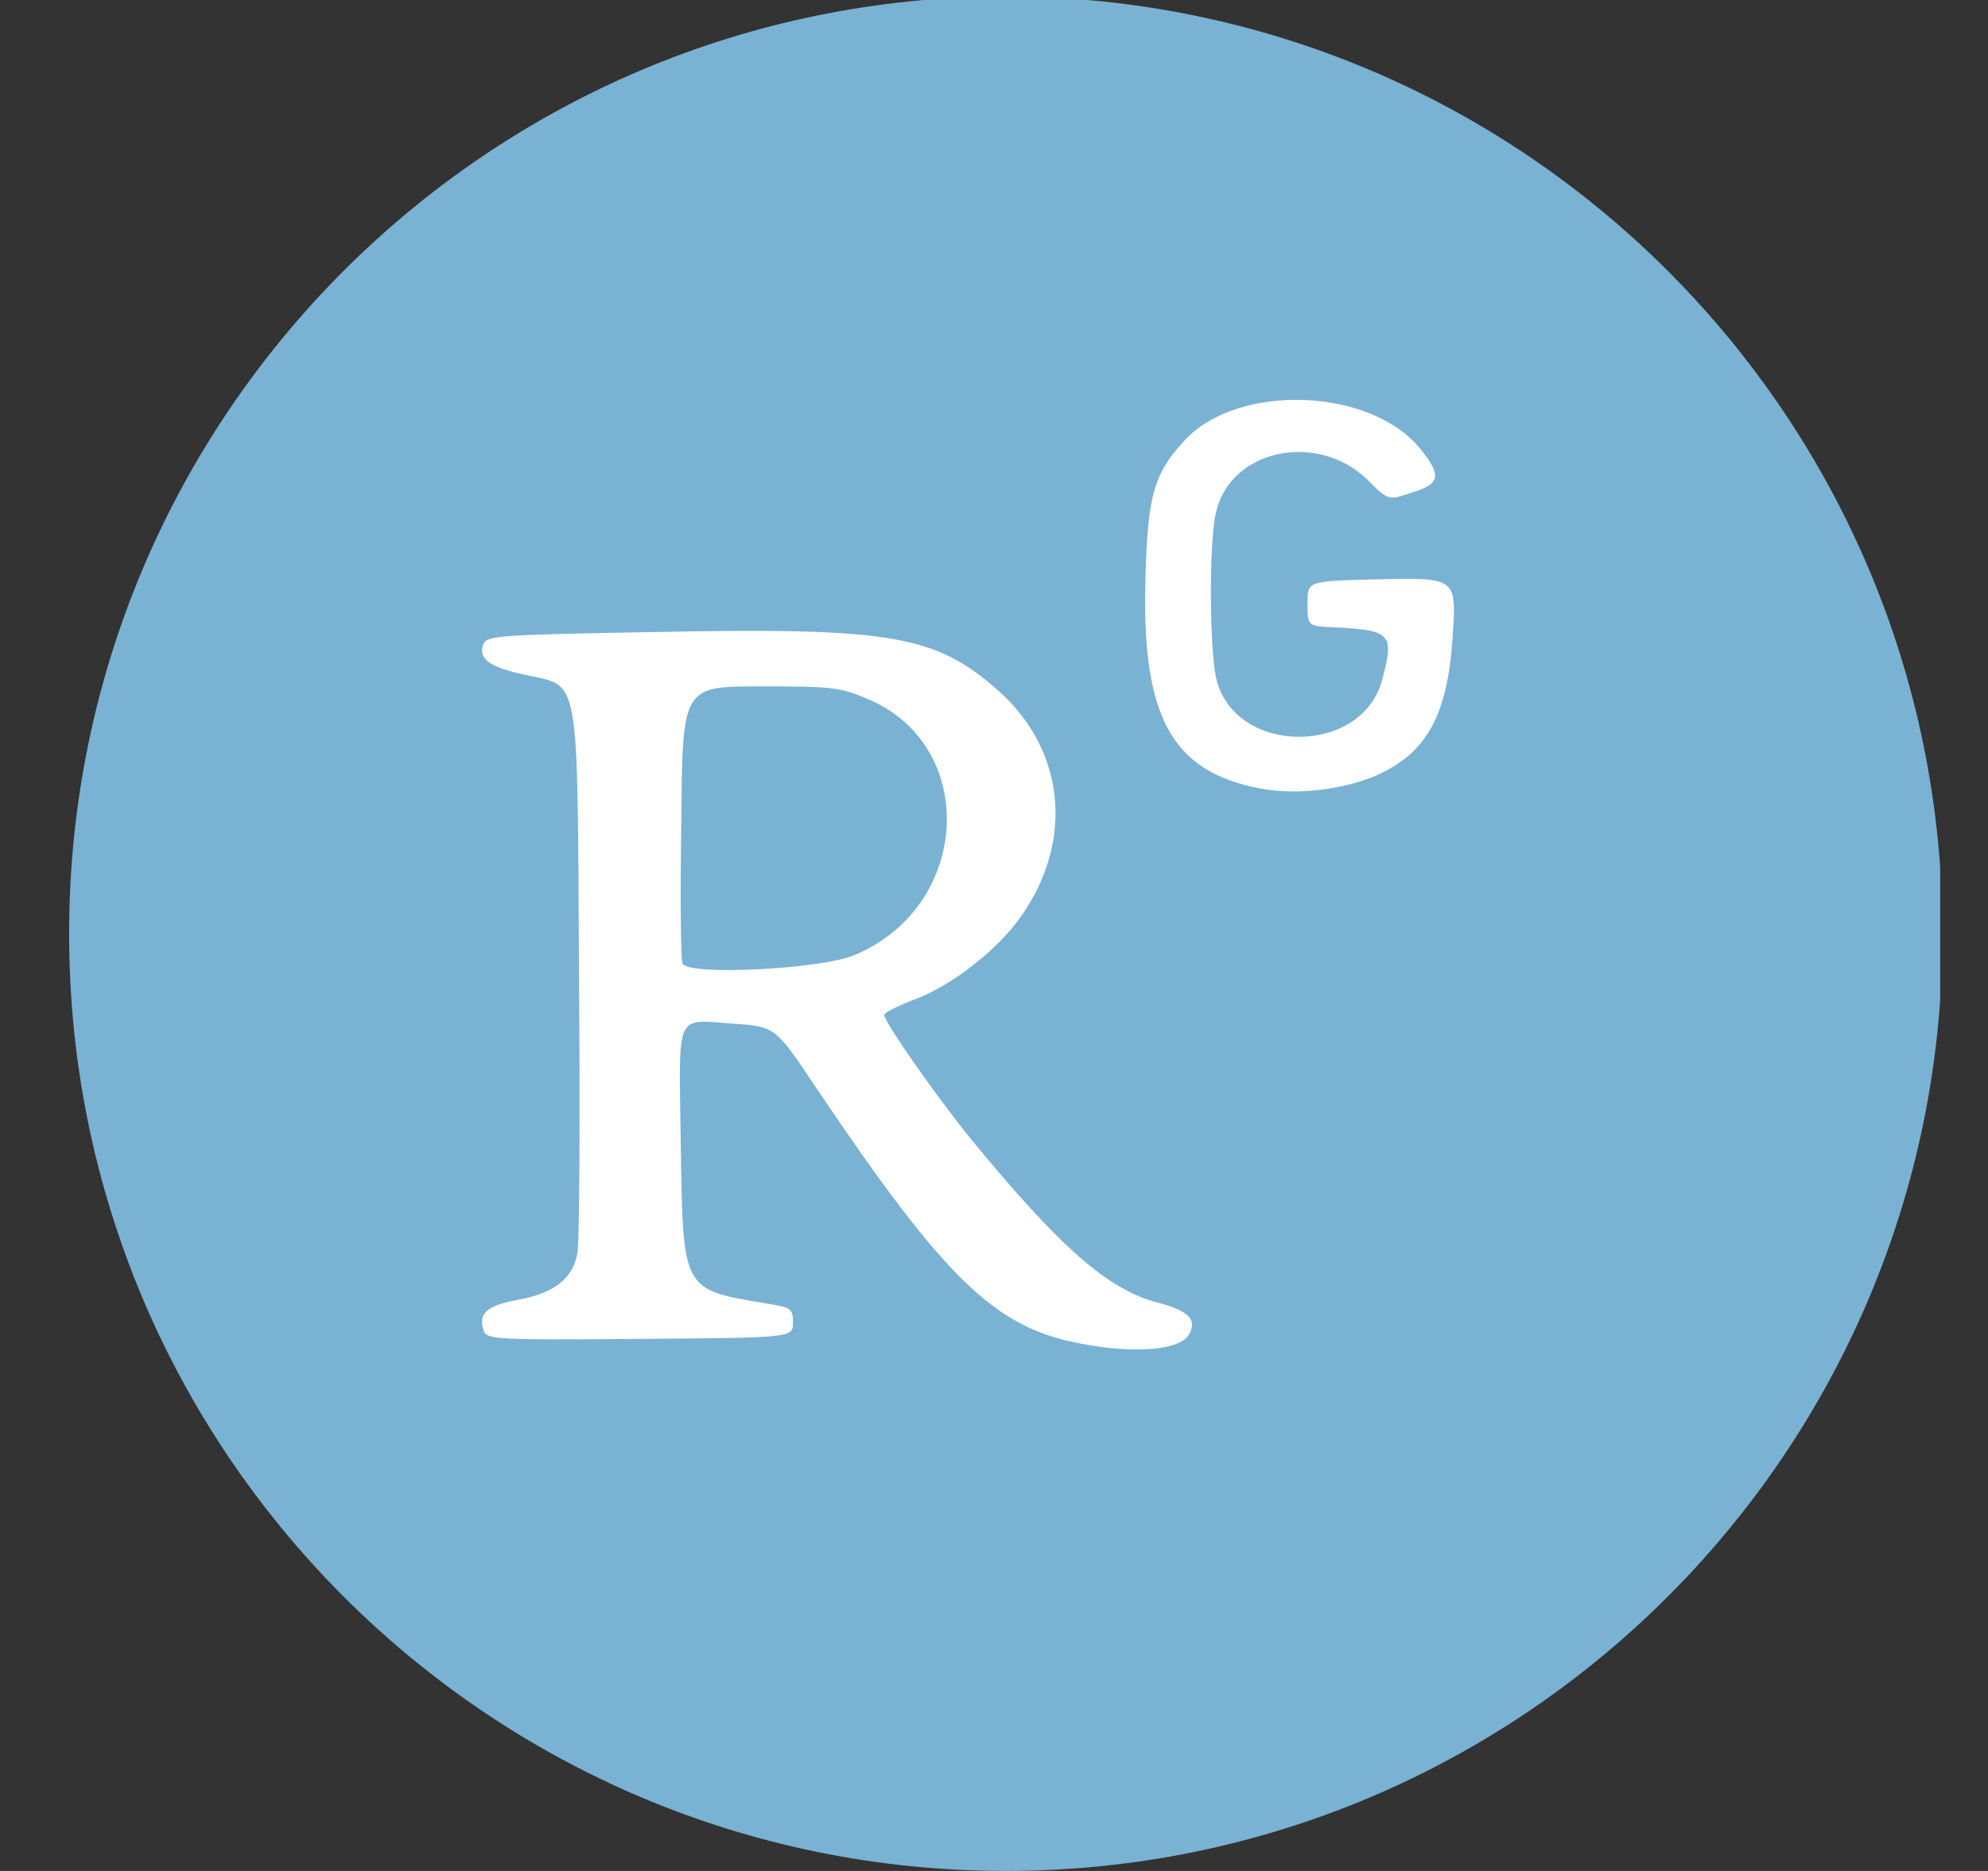<svg width="17" height="16" viewBox="0 0 17 16" fill="none" xmlns="http://www.w3.org/2000/svg">
<rect x="0" y="0" width="17" height="16" fill="#333333" stroke="none"/>
<g id="ResearchGate_icon_SVG 1" clip-path="url(#clip0_157_658)">
<g id="Capa_x0020_1">
<path id="Vector" d="M16.611 7.985C16.611 12.41 13.021 16 8.601 16C4.176 16 0.591 12.41 0.591 7.985C0.591 3.56 4.176 -0.03 8.601 -0.03C13.021 -0.03 16.611 3.56 16.611 7.985ZM9.216 11.485C8.501 11.345 8.076 10.93 6.991 9.32C6.631 8.78 6.631 8.78 6.281 8.755C5.766 8.72 5.806 8.63 5.821 9.765C5.841 11.055 5.826 11.025 6.571 11.15C6.766 11.18 6.781 11.195 6.781 11.31C6.781 11.44 6.781 11.44 5.471 11.45C4.241 11.46 4.161 11.455 4.136 11.38C4.086 11.235 4.161 11.165 4.431 11.115C4.736 11.06 4.896 10.935 4.936 10.725C4.956 10.645 4.961 9.565 4.951 8.325C4.936 5.72 4.966 5.875 4.486 5.77C4.186 5.705 4.091 5.635 4.131 5.515C4.161 5.435 4.226 5.43 5.591 5.405C7.621 5.365 8.001 5.43 8.541 5.91C9.106 6.415 9.186 7.185 8.736 7.83C8.536 8.12 8.136 8.43 7.826 8.545C7.681 8.6 7.561 8.66 7.561 8.68C7.561 8.74 8.021 9.395 8.306 9.745C9.066 10.67 9.476 11.03 9.901 11.14C10.166 11.21 10.241 11.285 10.166 11.415C10.086 11.55 9.686 11.58 9.216 11.485ZM7.301 8.17C8.301 7.76 8.376 6.385 7.426 5.98C7.181 5.875 7.116 5.87 6.501 5.87C5.836 5.87 5.836 5.87 5.826 7.025C5.816 7.66 5.821 8.21 5.836 8.24C5.881 8.345 7.006 8.29 7.301 8.17ZM10.786 6.745C10.011 6.6 9.756 6.125 9.796 4.905C9.816 4.23 9.871 4.045 10.131 3.765C10.591 3.27 11.731 3.315 12.151 3.845C12.331 4.07 12.316 4.14 12.066 4.215C11.871 4.28 11.871 4.28 11.691 4.1C11.266 3.69 10.531 3.84 10.401 4.37C10.336 4.605 10.341 5.6 10.406 5.825C10.581 6.46 11.636 6.46 11.816 5.825C11.926 5.42 11.901 5.39 11.416 5.365C11.181 5.355 11.181 5.355 11.181 5.16C11.181 4.97 11.181 4.97 11.741 4.955C12.466 4.94 12.456 4.93 12.421 5.46C12.376 6.125 12.196 6.445 11.761 6.635C11.476 6.755 11.086 6.8 10.786 6.745Z" fill="#7AB2D3"/>
<path id="Vector_2" d="M9.216 11.485C8.501 11.345 8.076 10.93 6.991 9.32C6.631 8.78 6.631 8.78 6.281 8.755C5.766 8.72 5.806 8.63 5.821 9.765C5.841 11.055 5.826 11.025 6.571 11.15C6.766 11.18 6.781 11.195 6.781 11.31C6.781 11.44 6.781 11.44 5.471 11.45C4.241 11.46 4.161 11.455 4.136 11.38C4.086 11.235 4.161 11.165 4.431 11.115C4.736 11.06 4.896 10.935 4.936 10.725C4.956 10.645 4.961 9.565 4.951 8.325C4.936 5.72 4.966 5.875 4.486 5.77C4.186 5.705 4.091 5.635 4.131 5.515C4.161 5.435 4.226 5.43 5.591 5.405C7.621 5.365 8.001 5.43 8.541 5.91C9.106 6.415 9.186 7.185 8.736 7.83C8.536 8.12 8.136 8.43 7.826 8.545C7.681 8.6 7.561 8.66 7.561 8.68C7.561 8.74 8.021 9.395 8.306 9.745C9.066 10.67 9.476 11.03 9.901 11.14C10.166 11.21 10.241 11.285 10.166 11.415C10.086 11.55 9.686 11.58 9.216 11.485ZM7.301 8.17C8.301 7.76 8.376 6.385 7.426 5.98C7.181 5.875 7.116 5.87 6.501 5.87C5.836 5.87 5.836 5.87 5.826 7.025C5.816 7.66 5.821 8.21 5.836 8.24C5.881 8.345 7.006 8.29 7.301 8.17ZM10.786 6.745C10.011 6.6 9.756 6.125 9.796 4.905C9.816 4.23 9.871 4.045 10.131 3.765C10.591 3.27 11.731 3.315 12.151 3.845C12.331 4.07 12.316 4.14 12.066 4.215C11.871 4.28 11.871 4.28 11.691 4.1C11.266 3.69 10.531 3.84 10.401 4.37C10.336 4.605 10.341 5.6 10.406 5.825C10.581 6.46 11.636 6.46 11.816 5.825C11.926 5.42 11.901 5.39 11.416 5.365C11.181 5.355 11.181 5.355 11.181 5.16C11.181 4.97 11.181 4.97 11.741 4.955C12.466 4.94 12.456 4.93 12.421 5.46C12.376 6.125 12.196 6.445 11.761 6.635C11.476 6.755 11.086 6.8 10.786 6.745Z" fill="white"/>
</g>
</g>
<defs>
<clipPath id="clip0_157_658">
<rect width="16" height="16" fill="white" transform="translate(0.591)"/>
</clipPath>
</defs>
</svg>
